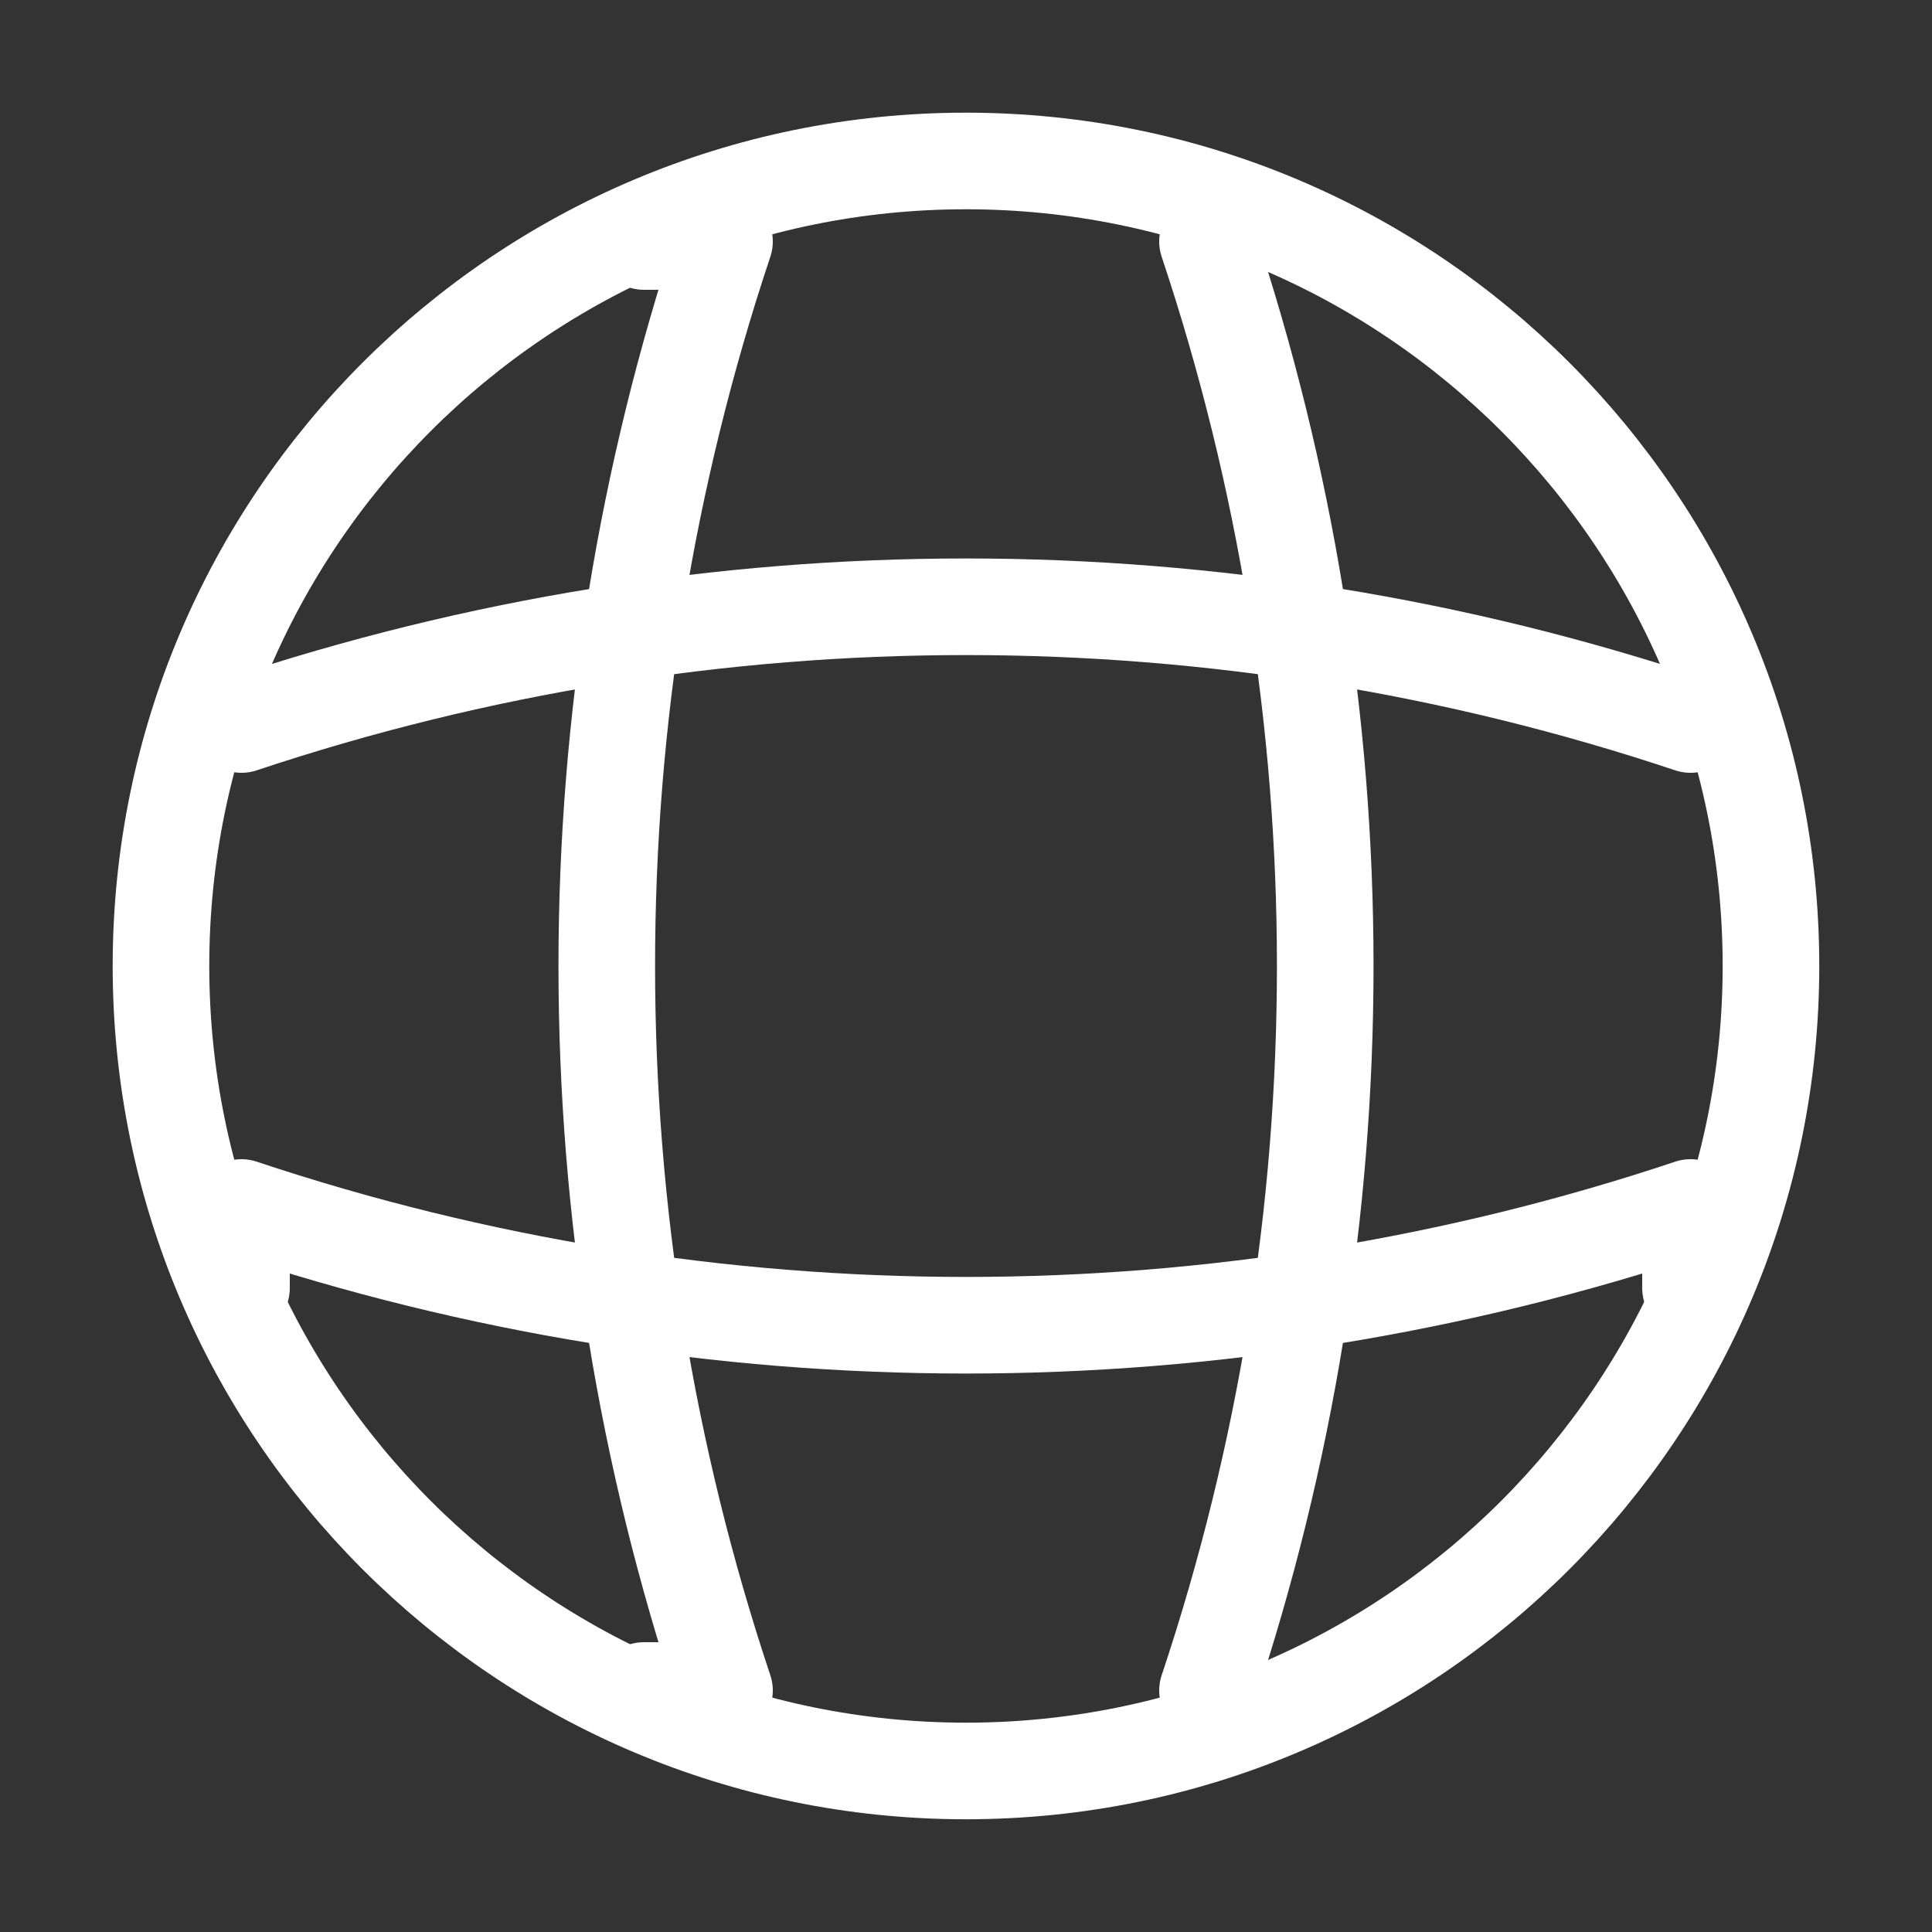 <svg width="100" height="100" viewBox="0 0 100 100" fill="none" xmlns="http://www.w3.org/2000/svg">
<rect x="0" y="0" width="100" height="100" fill="#333333" stroke="none"/>
<g id="advantages__icon3">
<path id="Vector" d="M49.999 91.665C73.01 91.665 91.665 73.01 91.665 49.999C91.665 26.987 73.01 8.332 49.999 8.332C26.987 8.332 8.332 26.987 8.332 49.999C8.332 73.01 26.987 91.665 49.999 91.665Z" stroke="white" stroke-width="5" stroke-linecap="round" stroke-linejoin="round"/>
<path id="Vector_2" d="M33.333 12.5H37.5C29.375 36.833 29.375 63.167 37.5 87.5H33.333" stroke="white" stroke-width="5" stroke-linecap="round" stroke-linejoin="round"/>
<path id="Vector_3" d="M62.5 12.5C70.625 36.833 70.625 63.167 62.5 87.5" stroke="white" stroke-width="5" stroke-linecap="round" stroke-linejoin="round"/>
<path id="Vector_4" d="M12.5 66.667V62.5C36.833 70.625 63.167 70.625 87.5 62.5V66.667" stroke="white" stroke-width="5" stroke-linecap="round" stroke-linejoin="round"/>
<path id="Vector_5" d="M12.5 37.5C36.833 29.375 63.167 29.375 87.5 37.5" stroke="white" stroke-width="5" stroke-linecap="round" stroke-linejoin="round"/>
</g>
</svg>
